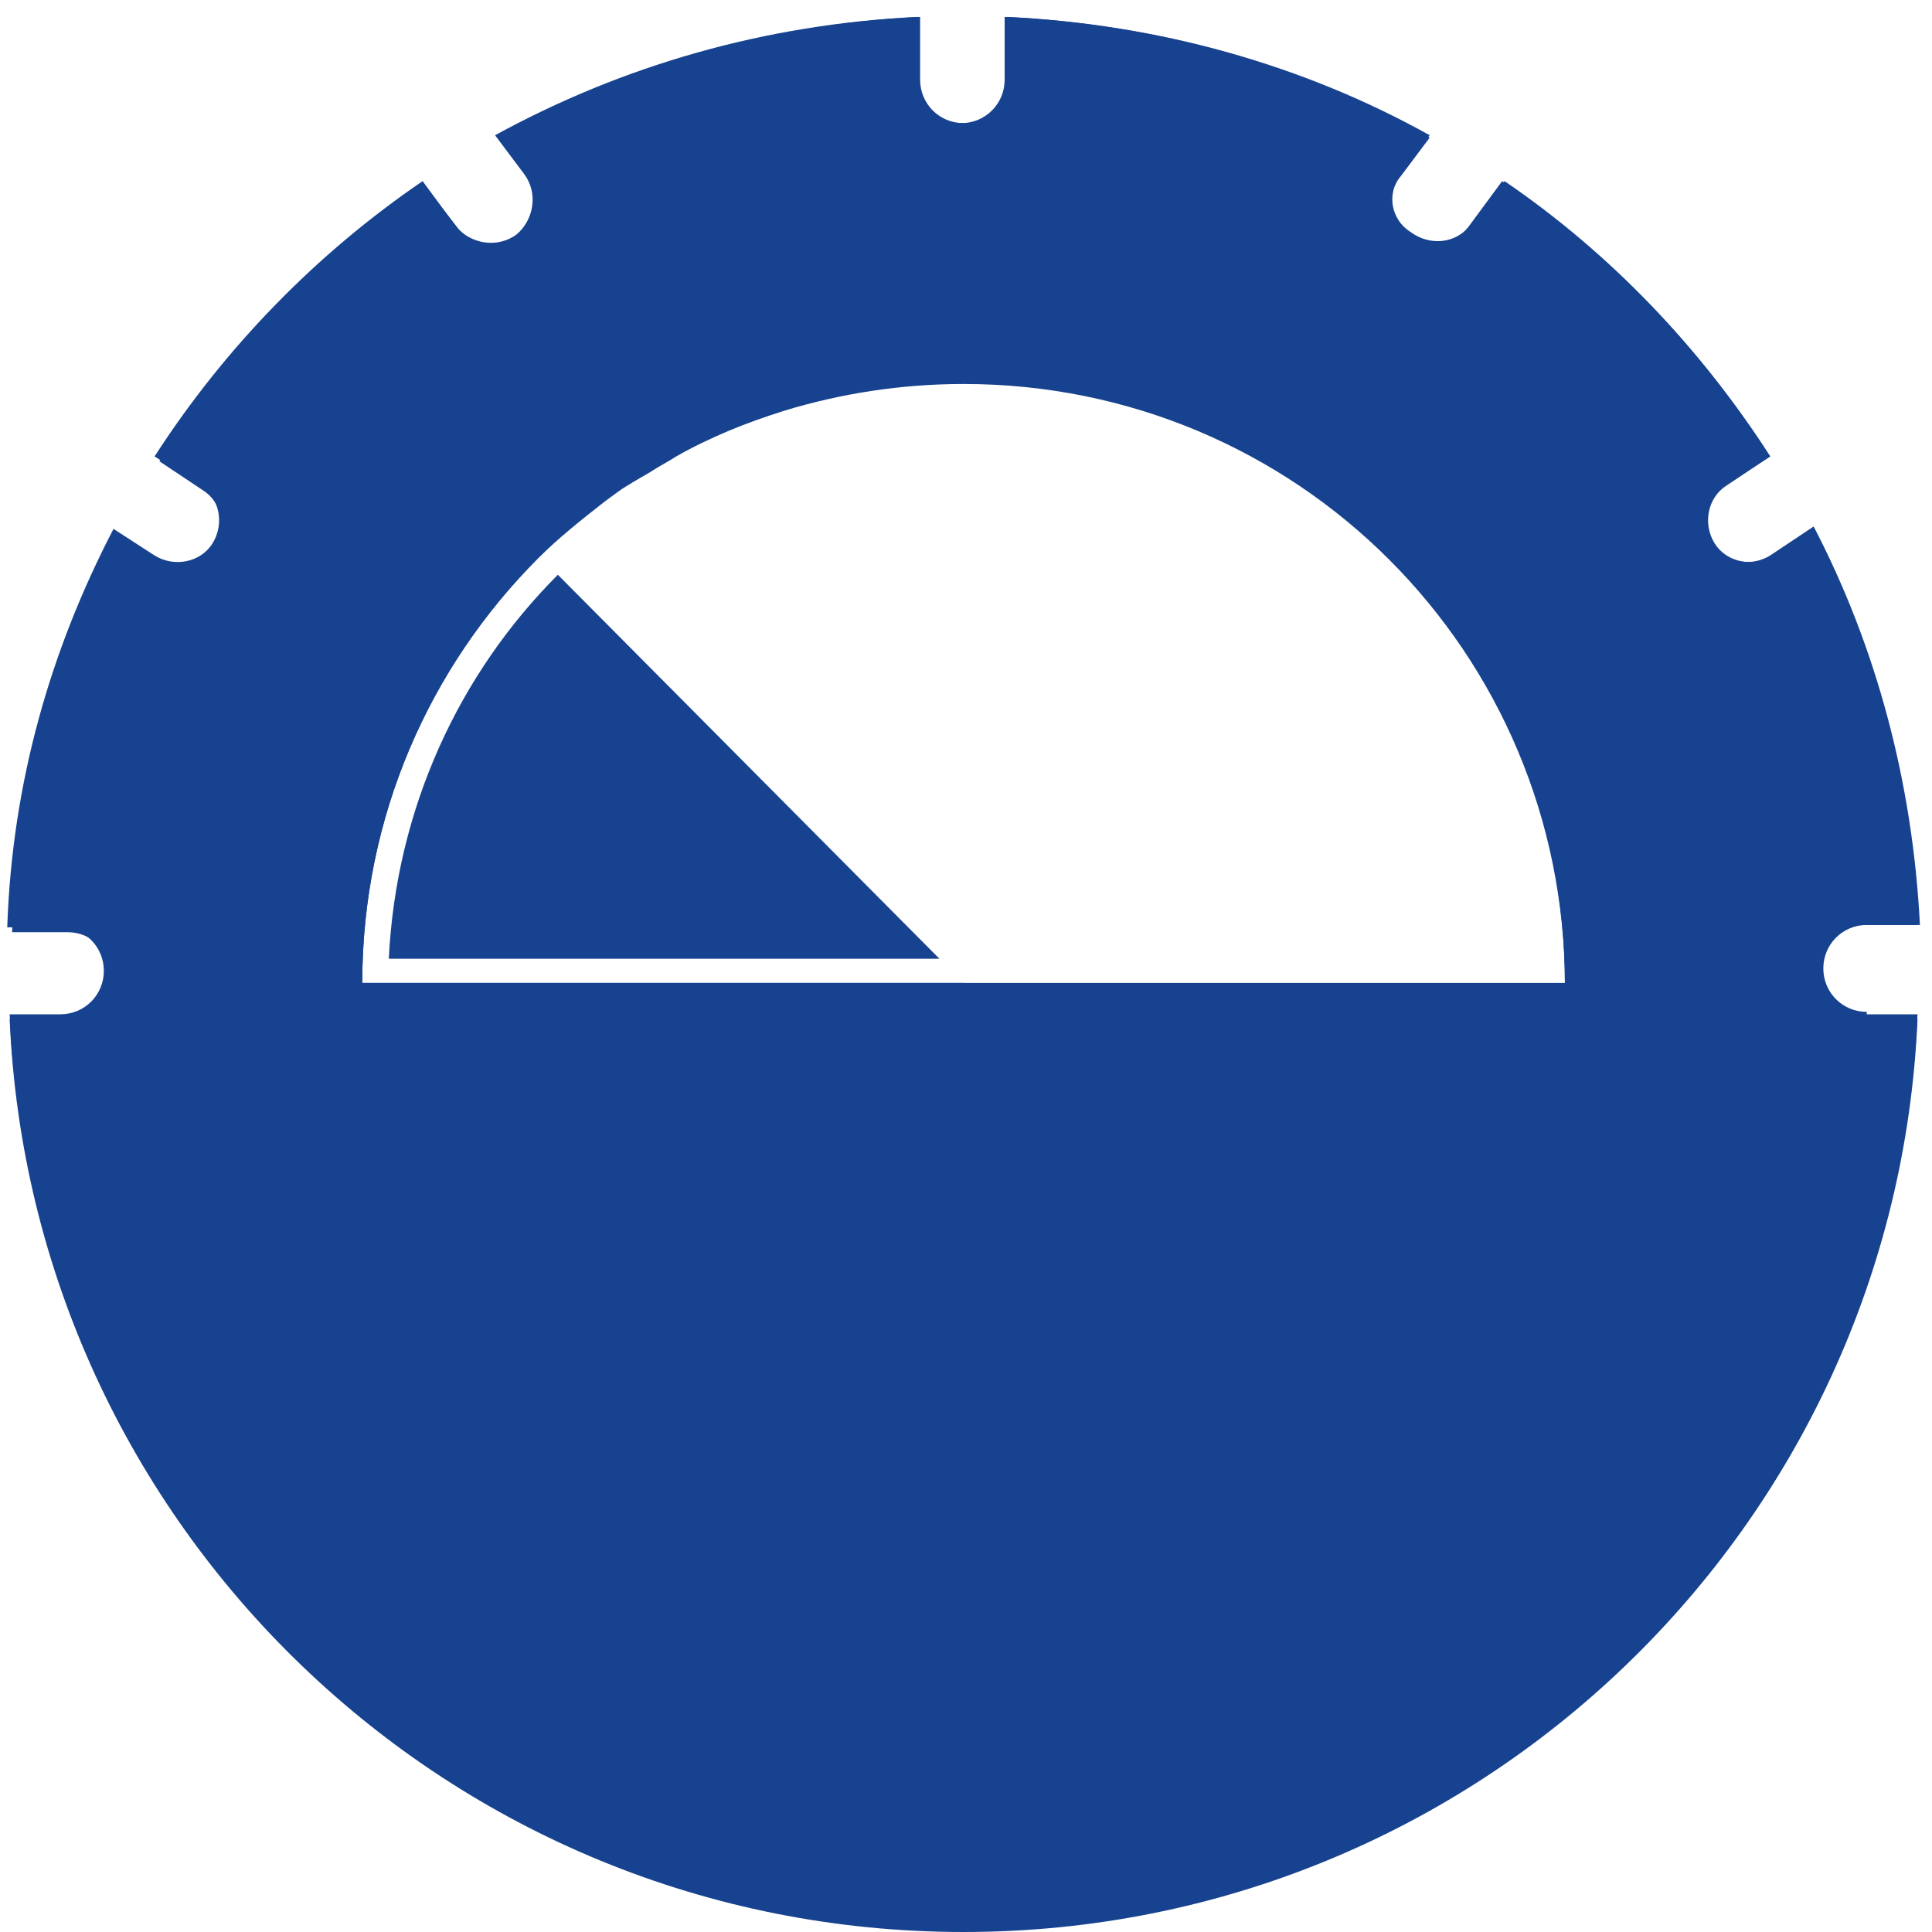 <svg xmlns="http://www.w3.org/2000/svg" width="80" height="80"><path fill="#17428F" d="M77.1 41.9c-1 0-1.8-.8-1.8-1.8s.8-1.8 1.8-1.8h2.3c-.3-5.8-1.9-11.4-4.4-16.3l-1.6 1c-.8.5-1.9.3-2.4-.5s-.3-1.9.5-2.4l1.8-1.2c-2.9-4.5-6.6-8.4-11-11.4l-1.4 1.8c-.6.8-1.7.9-2.5.3-.8-.5-1-1.6-.4-2.3l1.2-1.6C54 2.7 48 1 41.6.7v2.6c0 1-.8 1.8-1.8 1.8S38 4.3 38 3.3V.7c-6.3.3-12.2 2-17.5 4.9l1.2 1.6c.6.8.4 1.9-.3 2.5-.8.6-1.9.4-2.5-.3l-1.4-1.9c-4.4 3-8.2 6.9-11.1 11.4l1.9 1.2c.8.5 1 1.6.5 2.4-.5.8-1.6 1-2.4.5l-1.7-1.1C2.1 26.9.5 32.4.3 38.4h2.2c1 0 1.8.8 1.8 1.8S3.5 42 2.5 42H.4c.9 21 18.2 37.8 39.5 37.8S78.5 63 79.4 42h-2.3zM15 40.7C15 27 26.1 15.8 39.9 15.8c13.8 0 24.9 11.1 24.9 24.9H15z"/><path fill="none" d="M16.1 39.7c.3-6.2 2.9-11.8 7-15.9l-.7-.7C17.8 27.6 15 33.8 15 40.7h24.9l-1-1H16.1z"/><path fill="#17428F" d="M38.9 39.7L23.1 23.8c-4.1 4.1-6.7 9.7-7 15.9h22.8z"/><path fill="#17428F" d="M77.3 41.9c-1 0-1.8-.8-1.8-1.8s.8-1.8 1.8-1.8h2.2c-.3-5.9-1.8-11.5-4.4-16.5L73.3 23c-.8.5-1.9.3-2.4-.5s-.3-1.9.5-2.4l1.9-1.2c-2.9-4.5-6.6-8.4-11.1-11.4l-1.4 1.9c-.6.8-1.7.9-2.5.3-.8-.6-.9-1.7-.3-2.5l1.2-1.6C54 2.7 48 1 41.7.7v2.6c0 1-.8 1.8-1.8 1.8s-1.8-.8-1.8-1.8V.7c-6.4.3-12.3 2.1-17.5 5l1.2 1.6c.6.8.4 1.9-.3 2.5-.8.6-1.9.4-2.5-.3l-1.4-1.8c-4.4 3-8.1 6.9-11 11.4l1.8 1.2c.8.5 1 1.6.5 2.4-.5.8-1.6 1-2.4.5l-1.6-1C2.3 27.1.8 32.7.5 38.6h2.3c1 0 1.8.8 1.8 1.8s-.8 1.8-1.8 1.8H.4C1.3 63.2 18.6 80 39.9 80s38.6-16.8 39.5-37.8h-2.1zm-37.4-1.2H15c0-6.9 2.8-13.1 7.3-17.6.8-.8 1.8-1.6 2.7-2.3.6-.5 1.3-.9 2-1.3.3-.2.7-.4 1-.6 1.4-.8 2.9-1.4 4.5-1.9 2.3-.7 4.8-1.1 7.4-1.1 13.8 0 24.9 11.1 24.9 24.9H39.9z"/><path fill="#17428F" d="M25 20.8c.6-.5 1.3-.9 2-1.3-.7.3-1.3.8-2 1.3zM28.1 18.8c1.4-.8 2.9-1.4 4.5-1.9-1.6.5-3.1 1.2-4.5 1.9z"/></svg>